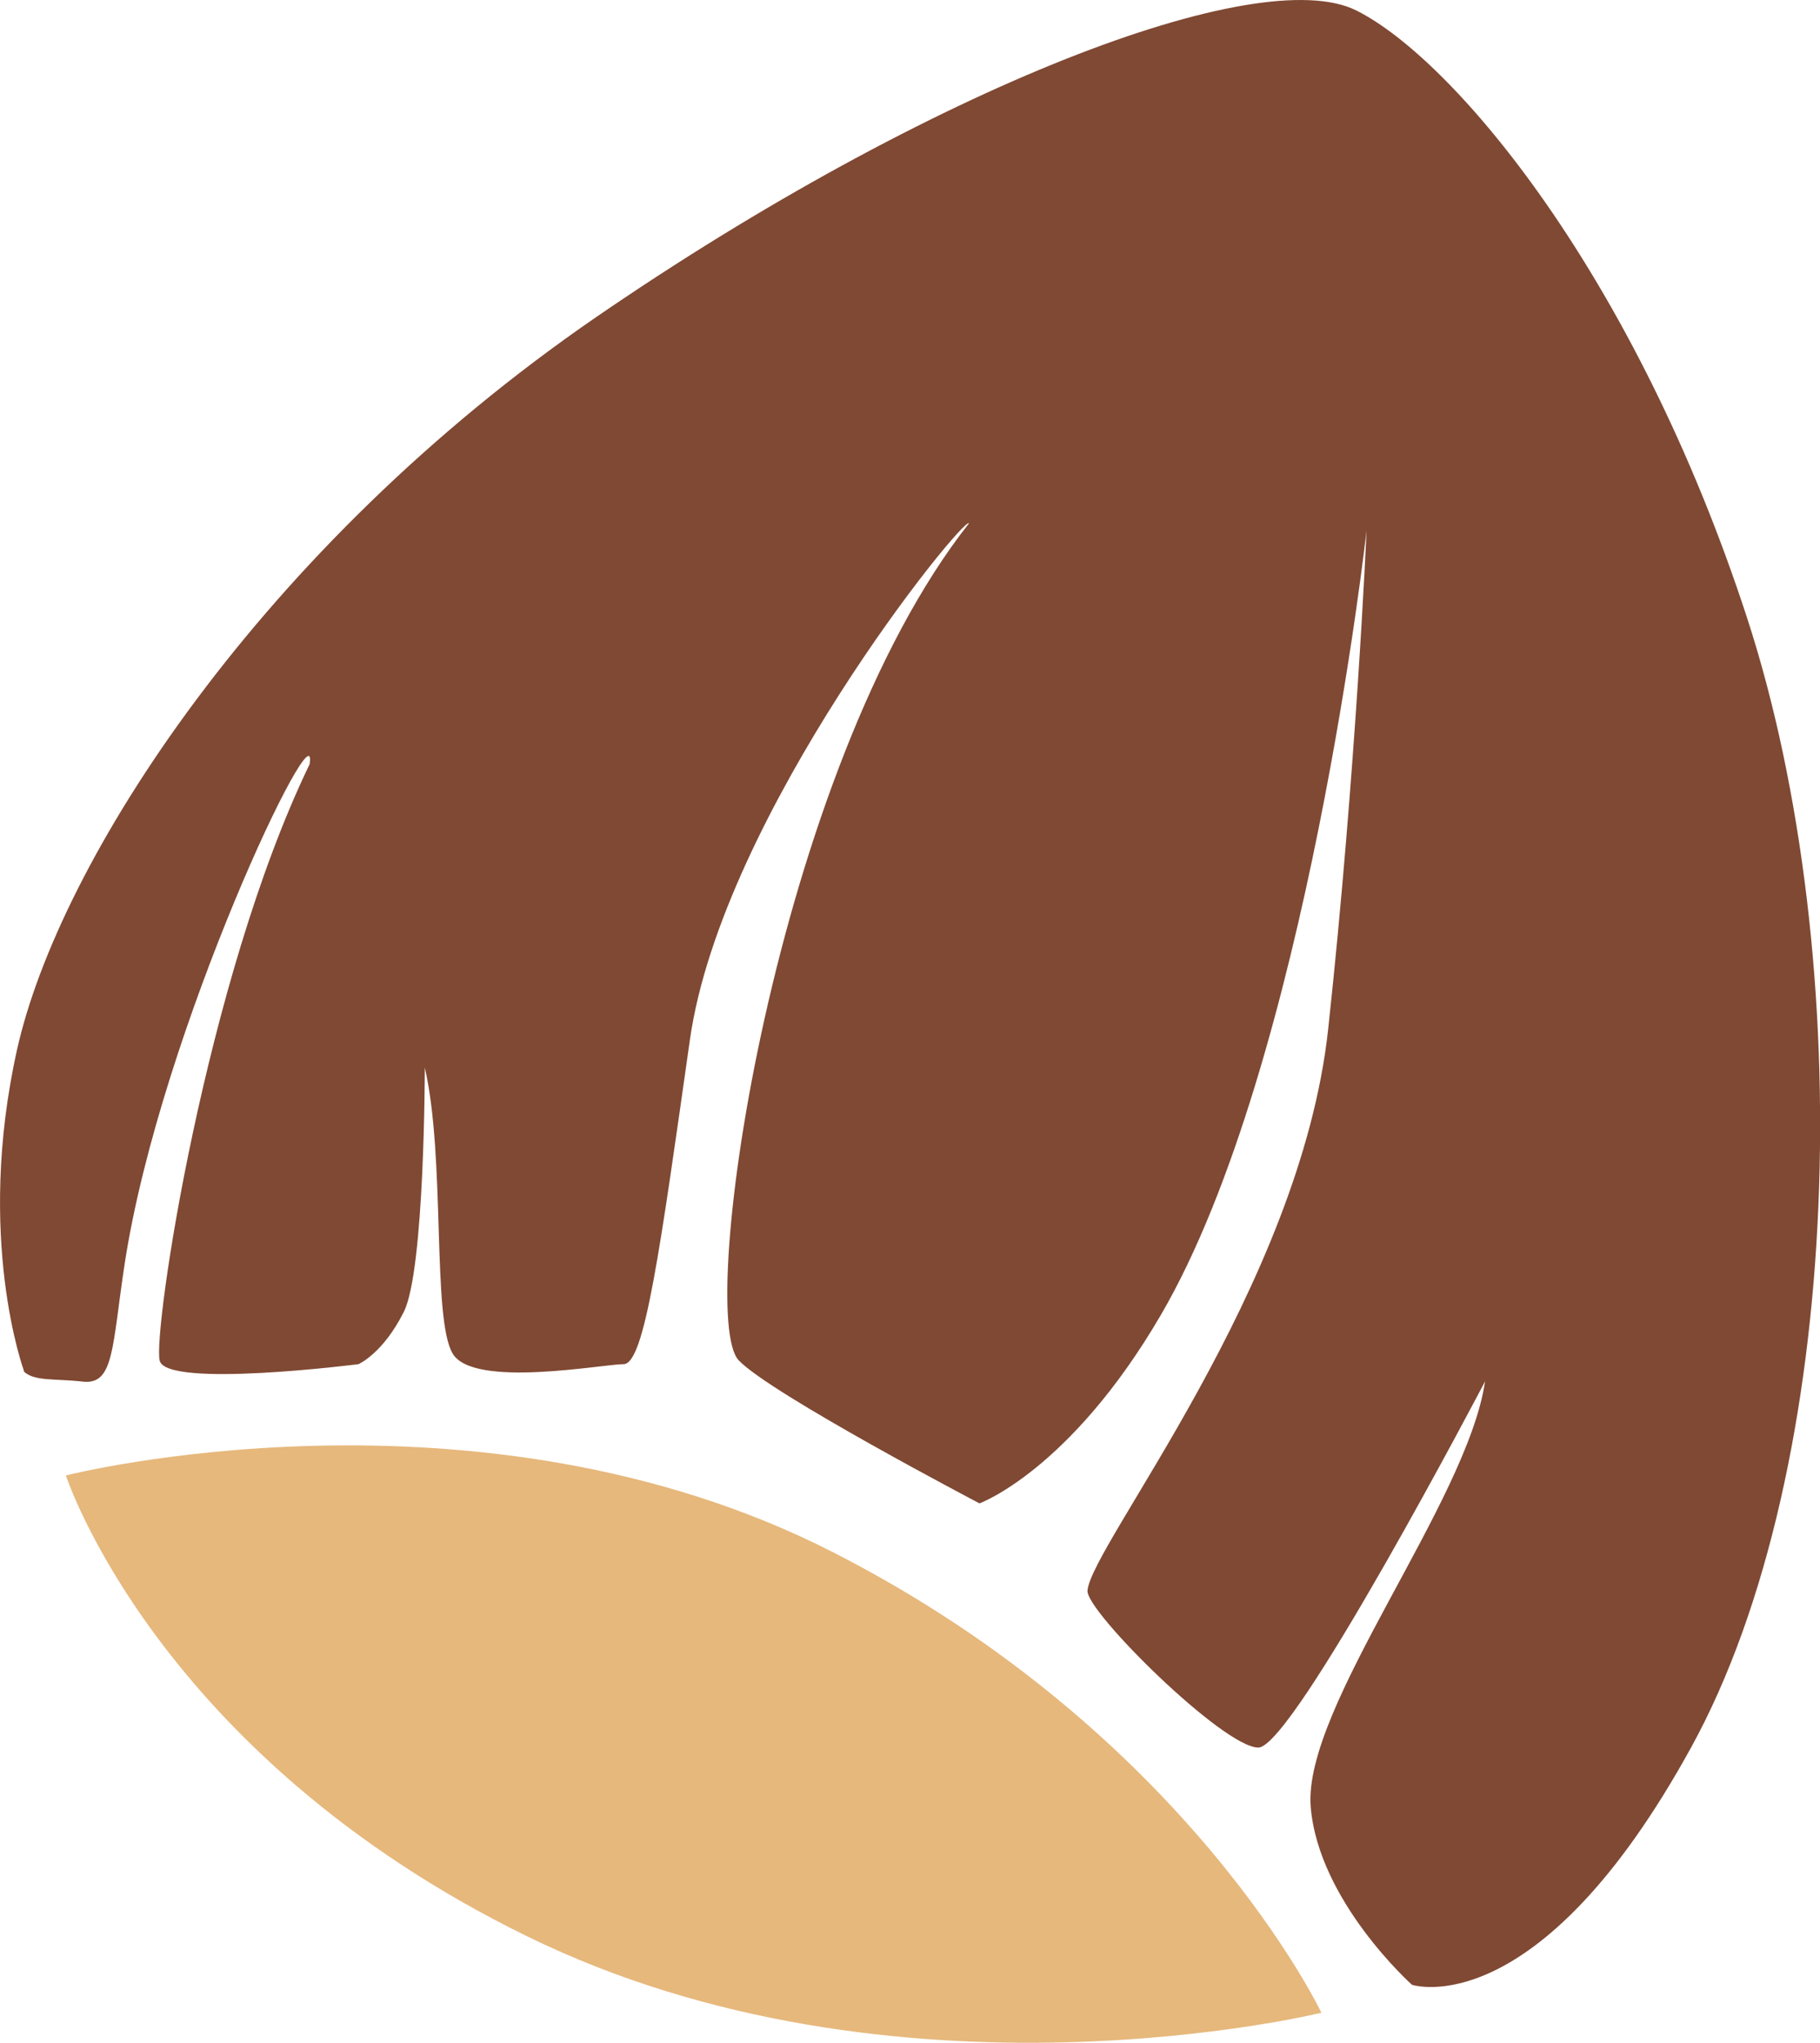<?xml version="1.0" encoding="UTF-8"?><svg id="b" xmlns="http://www.w3.org/2000/svg" viewBox="0 0 781.9 877.5"><defs><style>.d{fill:#804933;}.e{fill:#e6b87c;}</style></defs><g id="c"><g><path class="e" d="M28.3,633.8s176.8-45,329.6,33c152.8,77.9,209.8,197.8,209.8,197.8,0,0-182.8,45-341.6-33C67.2,753.7,28.3,633.8,28.3,633.8Z"/><path class="d" d="M10.3,588.9s-21-56.9-3-137.9c18-80.9,104.9-215.8,248.7-314.7C399.9,37.5,540.7-16.5,582.7,4.5s119.9,113.9,167.8,260.7,42,365.6-24,485.5c-65.9,119.9-119.9,101.9-119.9,101.9,0,0-40.1-35.8-43.5-76.4-3.5-42.8,67.3-130.8,74.9-182.8,0,0-82.4,157.3-97.4,157.3s-74.1-58.5-73.4-67.4c1.5-19.5,91.4-130.4,103.4-241.2s16.5-214.3,16.5-214.3c0,0-25.5,229.3-88.4,337.1-39,66.8-77.9,80.9-77.9,80.9,0,0-89.5-46.9-103.4-61.4-18.6-19.4,15.5-253.9,98.9-359.6-2.1-3.5-106.1,124.9-119.9,221.8-12.9,90.8-19.5,139.4-28.5,139.4s-64.4,10.5-73.4-4.5c-9-15-3-83.9-12-122.9,0,0,0,86.9-9,104.9-9,18-19.5,22.5-19.5,22.5,0,0-82.4,10.5-85.4-1.5-3-12,19.5-163.3,64.4-256.2,4.3-27.9-63.9,113.7-79.4,214.3-5.5,36-4.5,52.4-18,50.9-12.3-1.4-21,0-25.5-4.5Z"/></g></g></svg>